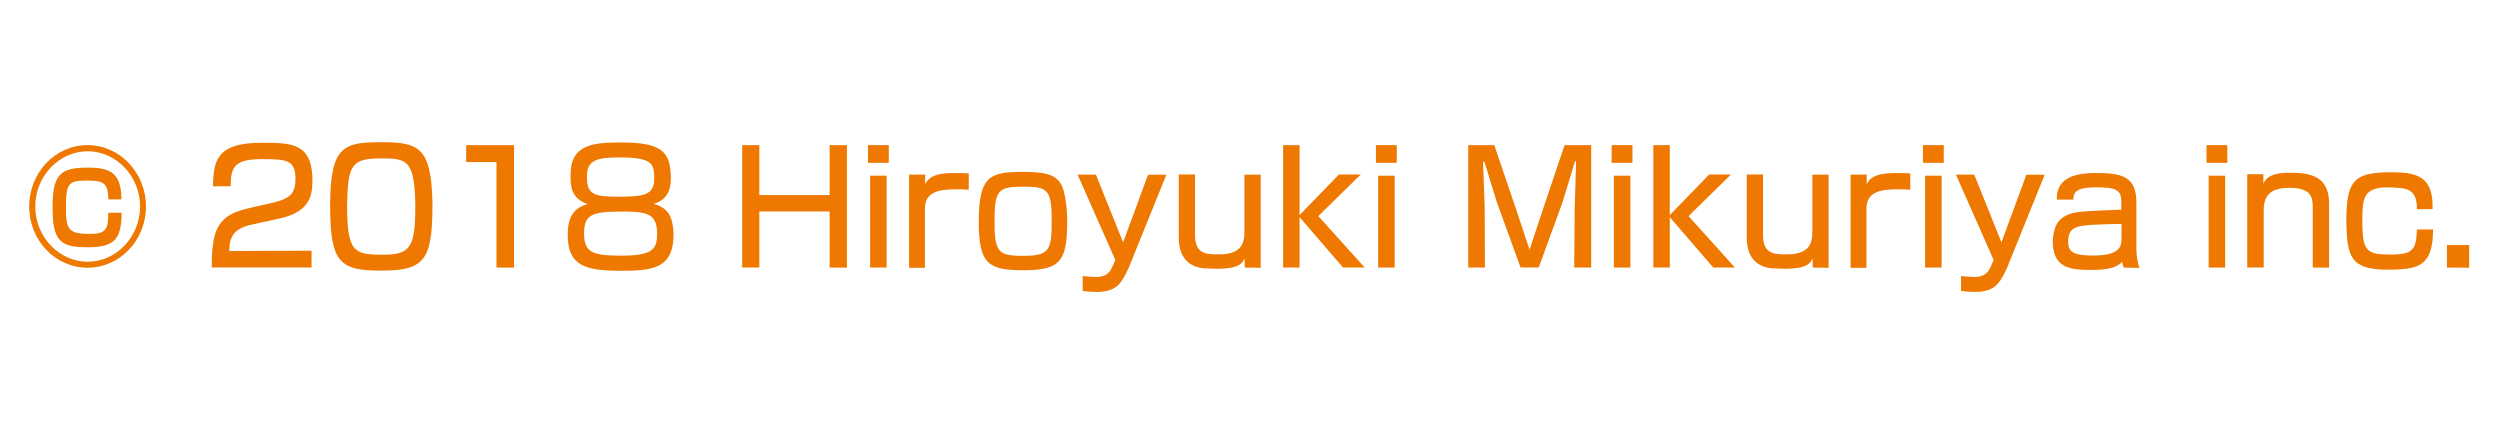 <?xml version="1.0" encoding="utf-8"?>
<!-- Generator: Adobe Illustrator 22.1.0, SVG Export Plug-In . SVG Version: 6.00 Build 0)  -->
<svg version="1.1" id="レイヤー_2" xmlns="http://www.w3.org/2000/svg" xmlns:xlink="http://www.w3.org/1999/xlink" x="0px"
	 y="0px" viewBox="0 0 292 52" enable-background="new 0 0 292 52" xml:space="preserve">
<g>
	<path fill="#EE7800" d="M10.22,31.27c-3.76,0-6.81-3.19-6.81-7.15s3.04-7.17,6.81-7.17c3.76,0,6.83,3.21,6.83,7.17
		S13.98,31.27,10.22,31.27z M10.24,17.67c-3.35,0-6.12,2.92-6.12,6.45s2.77,6.45,6.12,6.45s6.12-2.92,6.12-6.45
		S13.59,17.67,10.24,17.67z M12.66,23.29c-0.07-1.6-0.24-2.2-2.34-2.2c-2.29,0-2.62,0.2-2.62,3.17c0,2.59,0.33,3.06,2.82,3.06
		c1.9,0,2.12-0.59,2.12-2.47h1.56c0,3.31-1.03,4.03-4.04,4.03c-0.41,0-0.8-0.02-1.18-0.05c-2.38-0.2-2.84-1.62-2.84-4.59
		c0-3.64,0.74-4.66,3.95-4.66h0.46c2.48,0.05,3.61,0.76,3.63,3.71H12.66z"/>
	<path fill="#EE7800" d="M24.73,31.25c0-3.94,0.51-5.85,3.52-6.72c0.65-0.2,2.77-0.65,3.8-0.9c1.9-0.47,2.46-1.13,2.46-2.72
		c0-2.11-0.89-2.32-3.58-2.32h-0.41c-3.16,0-3.58,0.97-3.58,3.17h-2.07c0.1-2.72,0.19-5.08,5.61-5.08h0.65
		c3.16,0,5.1,0.32,5.34,3.71c0.02,0.07,0.02,0.14,0.02,0.22v0.5c0,1.76-0.33,3.62-3.81,4.41c-0.44,0.11-3.3,0.7-3.64,0.79
		c-1.69,0.49-2.26,1.33-2.26,3.01l9.61-0.04v1.96H24.73z"/>
	<path fill="#EE7800" d="M50.51,23.96c0,6.36-0.92,7.65-5.9,7.65c-4.89,0-6.05-0.83-6.05-7.6c0-7.02,1.61-7.4,6.05-7.4
		c4.4,0,5.73,0.7,5.9,6.93V23.96z M44.61,18.5c-3.54,0-3.99,0.68-4.07,5.49c0,5.56,0.86,5.76,4.26,5.76c3.2,0,3.71-0.97,3.71-5.8
		C48.42,18.77,47.58,18.5,44.61,18.5z"/>
	<path fill="#EE7800" d="M57.99,31.25V18.93h-3.54v-1.98h5.59v14.31L57.99,31.25z"/>
	<path fill="#EE7800" d="M72.6,31.63c-4.26,0-6.29-0.58-6.29-4.2c0-1.53,0.33-3.06,2.33-3.6c-1.95-0.65-2-2.09-2-3.29
		c0.02-0.43,0.03-0.9,0.1-1.22c0.5-2.58,3.13-2.68,5.87-2.68c4.58,0,5.61,1.06,5.73,3.71c0.02,0.13,0.02,0.25,0.02,0.4
		c0,1.69-0.63,2.65-2.02,3.06c1.92,0.5,2.27,1.84,2.33,3.55C78.65,31.19,76.55,31.63,72.6,31.63z M72.5,24.71
		c-3.4,0-4.28,0.4-4.28,2.52c0,2.27,0.96,2.63,4.41,2.63c3.66,0,4.12-0.81,4.12-2.57C76.75,24.84,75.44,24.71,72.5,24.71z
		 M76.41,20.41c-0.07-1.26-0.39-2.02-3.85-2.02c-2.1,0-3.66,0.07-3.95,1.55c-0.02,0.16-0.05,0.43-0.05,0.67v0.16
		c0,2.07,1.04,2.21,3.95,2.21c2.24-0.05,3.64-0.09,3.87-1.6c0.02-0.18,0.03-0.45,0.03-0.7V20.41z"/>
	<path fill="#EE7800" d="M96.9,31.25v-6.55h-8.21v6.55h-2v-14.3h2v5.83h8.21v-5.83h2.02v14.31L96.9,31.25z"/>
	<path fill="#EE7800" d="M101.38,19.02v-2.07h2.43v2.07H101.38z M101.63,31.25V20.52h1.93v10.73H101.63z"/>
	<path fill="#EE7800" d="M106.18,31.27V20.39h1.88v1.13c0.5-1.03,1.59-1.31,3.4-1.31c0.44,0,1.16,0,1.69,0.04v1.91
		c-0.41-0.04-0.96-0.05-1.49-0.05c-2.04,0-3.63,0.32-3.63,2.27v6.9H106.18z"/>
	<path fill="#EE7800" d="M114.32,25.95c0-5.54,1.37-5.87,5.3-5.87c2.75,0,4.16,0.36,4.65,2.32c0.26,1.04,0.38,2.3,0.38,3.38
		c0,4.63-0.72,5.78-5.03,5.78C115.55,31.57,114.32,30.96,114.32,25.95z M119.62,29.88c2.99,0,3.22-0.76,3.22-4.05
		c0-3.66-0.45-4.03-3.28-4.03c-3.03,0-3.4,0.41-3.4,4.16c0,3.08,0.43,3.69,2.07,3.87c0.34,0.04,0.72,0.05,1.13,0.05H119.62z"/>
	<path fill="#EE7800" d="M130.27,30.37l-4.41-9.98H128l3.18,7.92l2.91-7.9h2.14l-4.4,10.88c-0.14,0.34-0.39,0.79-0.55,1.08
		c-0.65,1.24-1.62,1.73-3.16,1.73c-0.43,0-0.91-0.04-1.66-0.11v-1.75c0.75,0.09,1.5,0.11,1.62,0.11c0.7,0,1.42-0.22,1.81-1.12
		L130.27,30.37z"/>
	<path fill="#EE7800" d="M145.38,31.25v-1.1c-0.34,0.92-1.25,1.19-2.96,1.24c-0.48,0-1.33-0.02-1.8-0.05
		c-1.75-0.16-2.94-1.28-2.94-3.56v-7.4h1.9v7.04c0,2.27,1.28,2.29,2.81,2.29c2.17,0,2.96-0.88,2.96-2.54v-6.77h1.9v10.88
		L145.38,31.25z"/>
	<path fill="#EE7800" d="M156.87,31.25l-5.08-5.89v5.89h-1.92v-14.3h1.92v8.17l4.6-4.74h2.55l-4.96,4.86l5.42,6.01L156.87,31.25z"/>
	<path fill="#EE7800" d="M160.71,19.02v-2.07h2.43v2.07H160.71z M160.97,31.25V20.52h1.93v10.73H160.97z"/>
	<path fill="#EE7800" d="M183.87,31.25l0.05-6.81c0-0.49,0.14-3.87,0.17-5.53c0-0.05-0.03-0.09-0.07-0.09s-0.07,0.02-0.08,0.07
		l-1.45,4.77l-2.77,7.58h-2.12l-2.77-7.63l-1.44-4.68c-0.02-0.04-0.05-0.07-0.1-0.07c-0.03,0-0.07,0.04-0.07,0.11
		c0.03,1.37,0.19,4.72,0.19,5.49l0.03,6.79h-1.95v-14.3h3.04l2.6,7.65l1.52,4.57l1.49-4.5l2.6-7.72h3.11v14.3H183.87z"/>
	<path fill="#EE7800" d="M188.24,19.02v-2.07h2.43v2.07H188.24z M188.5,31.25V20.52h1.93v10.73H188.5z"/>
	<path fill="#EE7800" d="M200.11,31.25l-5.08-5.89v5.89h-1.92v-14.3h1.92v8.17l4.6-4.74h2.55l-4.96,4.86l5.42,6.01L200.11,31.25z"/>
	<path fill="#EE7800" d="M211.72,31.25v-1.1c-0.34,0.92-1.25,1.19-2.96,1.24c-0.48,0-1.33-0.02-1.8-0.05
		c-1.75-0.16-2.94-1.28-2.94-3.56v-7.4h1.9v7.04c0,2.27,1.28,2.29,2.8,2.29c2.17,0,2.96-0.88,2.96-2.54v-6.77h1.9v10.88
		L211.72,31.25z"/>
	<path fill="#EE7800" d="M216.15,31.27V20.39h1.88v1.13c0.5-1.03,1.59-1.31,3.4-1.31c0.45,0,1.16,0,1.69,0.04v1.91
		c-0.41-0.04-0.96-0.05-1.49-0.05c-2.04,0-3.63,0.32-3.63,2.27v6.9H216.15z"/>
	<path fill="#EE7800" d="M224.6,19.02v-2.07h2.43v2.07H224.6z M224.85,31.25V20.52h1.93v10.73H224.85z"/>
	<path fill="#EE7800" d="M232.86,30.37l-4.41-9.98h2.14l3.18,7.92l2.91-7.9h2.14l-4.4,10.88c-0.14,0.34-0.39,0.79-0.55,1.08
		c-0.65,1.24-1.62,1.73-3.16,1.73c-0.43,0-0.91-0.04-1.66-0.11v-1.75c0.75,0.09,1.5,0.11,1.62,0.11c0.7,0,1.42-0.22,1.81-1.12
		L232.86,30.37z"/>
	<path fill="#EE7800" d="M248.04,31.25c-0.09-0.25-0.12-0.41-0.17-0.68c-0.74,0.9-2.51,0.96-3.61,0.96c-2.58,0-4.5-0.27-4.5-3.37
		c0-0.61,0.19-1.48,0.48-2c0.48-0.81,1.33-1.28,2.72-1.42c1.25-0.14,4.58-0.23,4.81-0.25v-0.97c0-1.42-0.79-1.64-2.94-1.64
		c-1.86,0-2.65,0.34-2.65,1.3v0.13h-1.95c0-1.58,0.7-3.1,4.48-3.1c3.04,0,4.82,0.31,4.82,3.48v5.37c0,0.67,0.1,1.4,0.34,2.23
		L248.04,31.25z M247.79,26.15c-0.94,0.02-3.25,0.05-4.4,0.2c-1.33,0.14-1.83,0.7-1.83,1.84c0,1.13,0.43,1.66,2.91,1.66
		c3.15,0,3.32-1.08,3.32-1.98V26.15z"/>
	<path fill="#EE7800" d="M257.72,19.02v-2.07h2.43v2.07H257.72z M257.97,31.25V20.52h1.93v10.73H257.97z"/>
	<path fill="#EE7800" d="M270.13,31.25v-7.04c0-1.24-0.24-2.27-2.72-2.27c-1.54,0-3.01,0.38-3.01,2.56v6.75h-1.92V20.35h1.88v1.13
		c0.51-1.28,2.12-1.3,3.28-1.3h0.17c3.23,0,4.23,1.35,4.23,3.66v7.42L270.13,31.25z"/>
	<path fill="#EE7800" d="M278.89,31.5c-4.4,0-4.75-1.57-4.84-5.56c0-4.81,0.82-5.82,5.2-5.82c0.55,0,1.01,0.02,1.39,0.05
		c2.38,0.2,3.25,1.17,3.46,3.22c0.02,0.25,0.02,0.76,0.03,1.03l-1.83,0.02c0-2.4-1.18-2.47-2.91-2.54c-0.15,0-0.32-0.02-0.48-0.02
		c-2.96,0-2.99,1.37-2.99,4.05c0,3.47,0.56,3.8,3.3,3.8c2.65,0,2.99-0.59,3.08-2.93h1.88c-0.02,0.52-0.03,1.04-0.07,1.35
		c-0.39,3.01-1.95,3.28-4.86,3.35H278.89z"/>
	<path fill="#EE7800" d="M285.8,31.25v-2.63h2.6v2.65L285.8,31.25z"/>
</g>
</svg>
